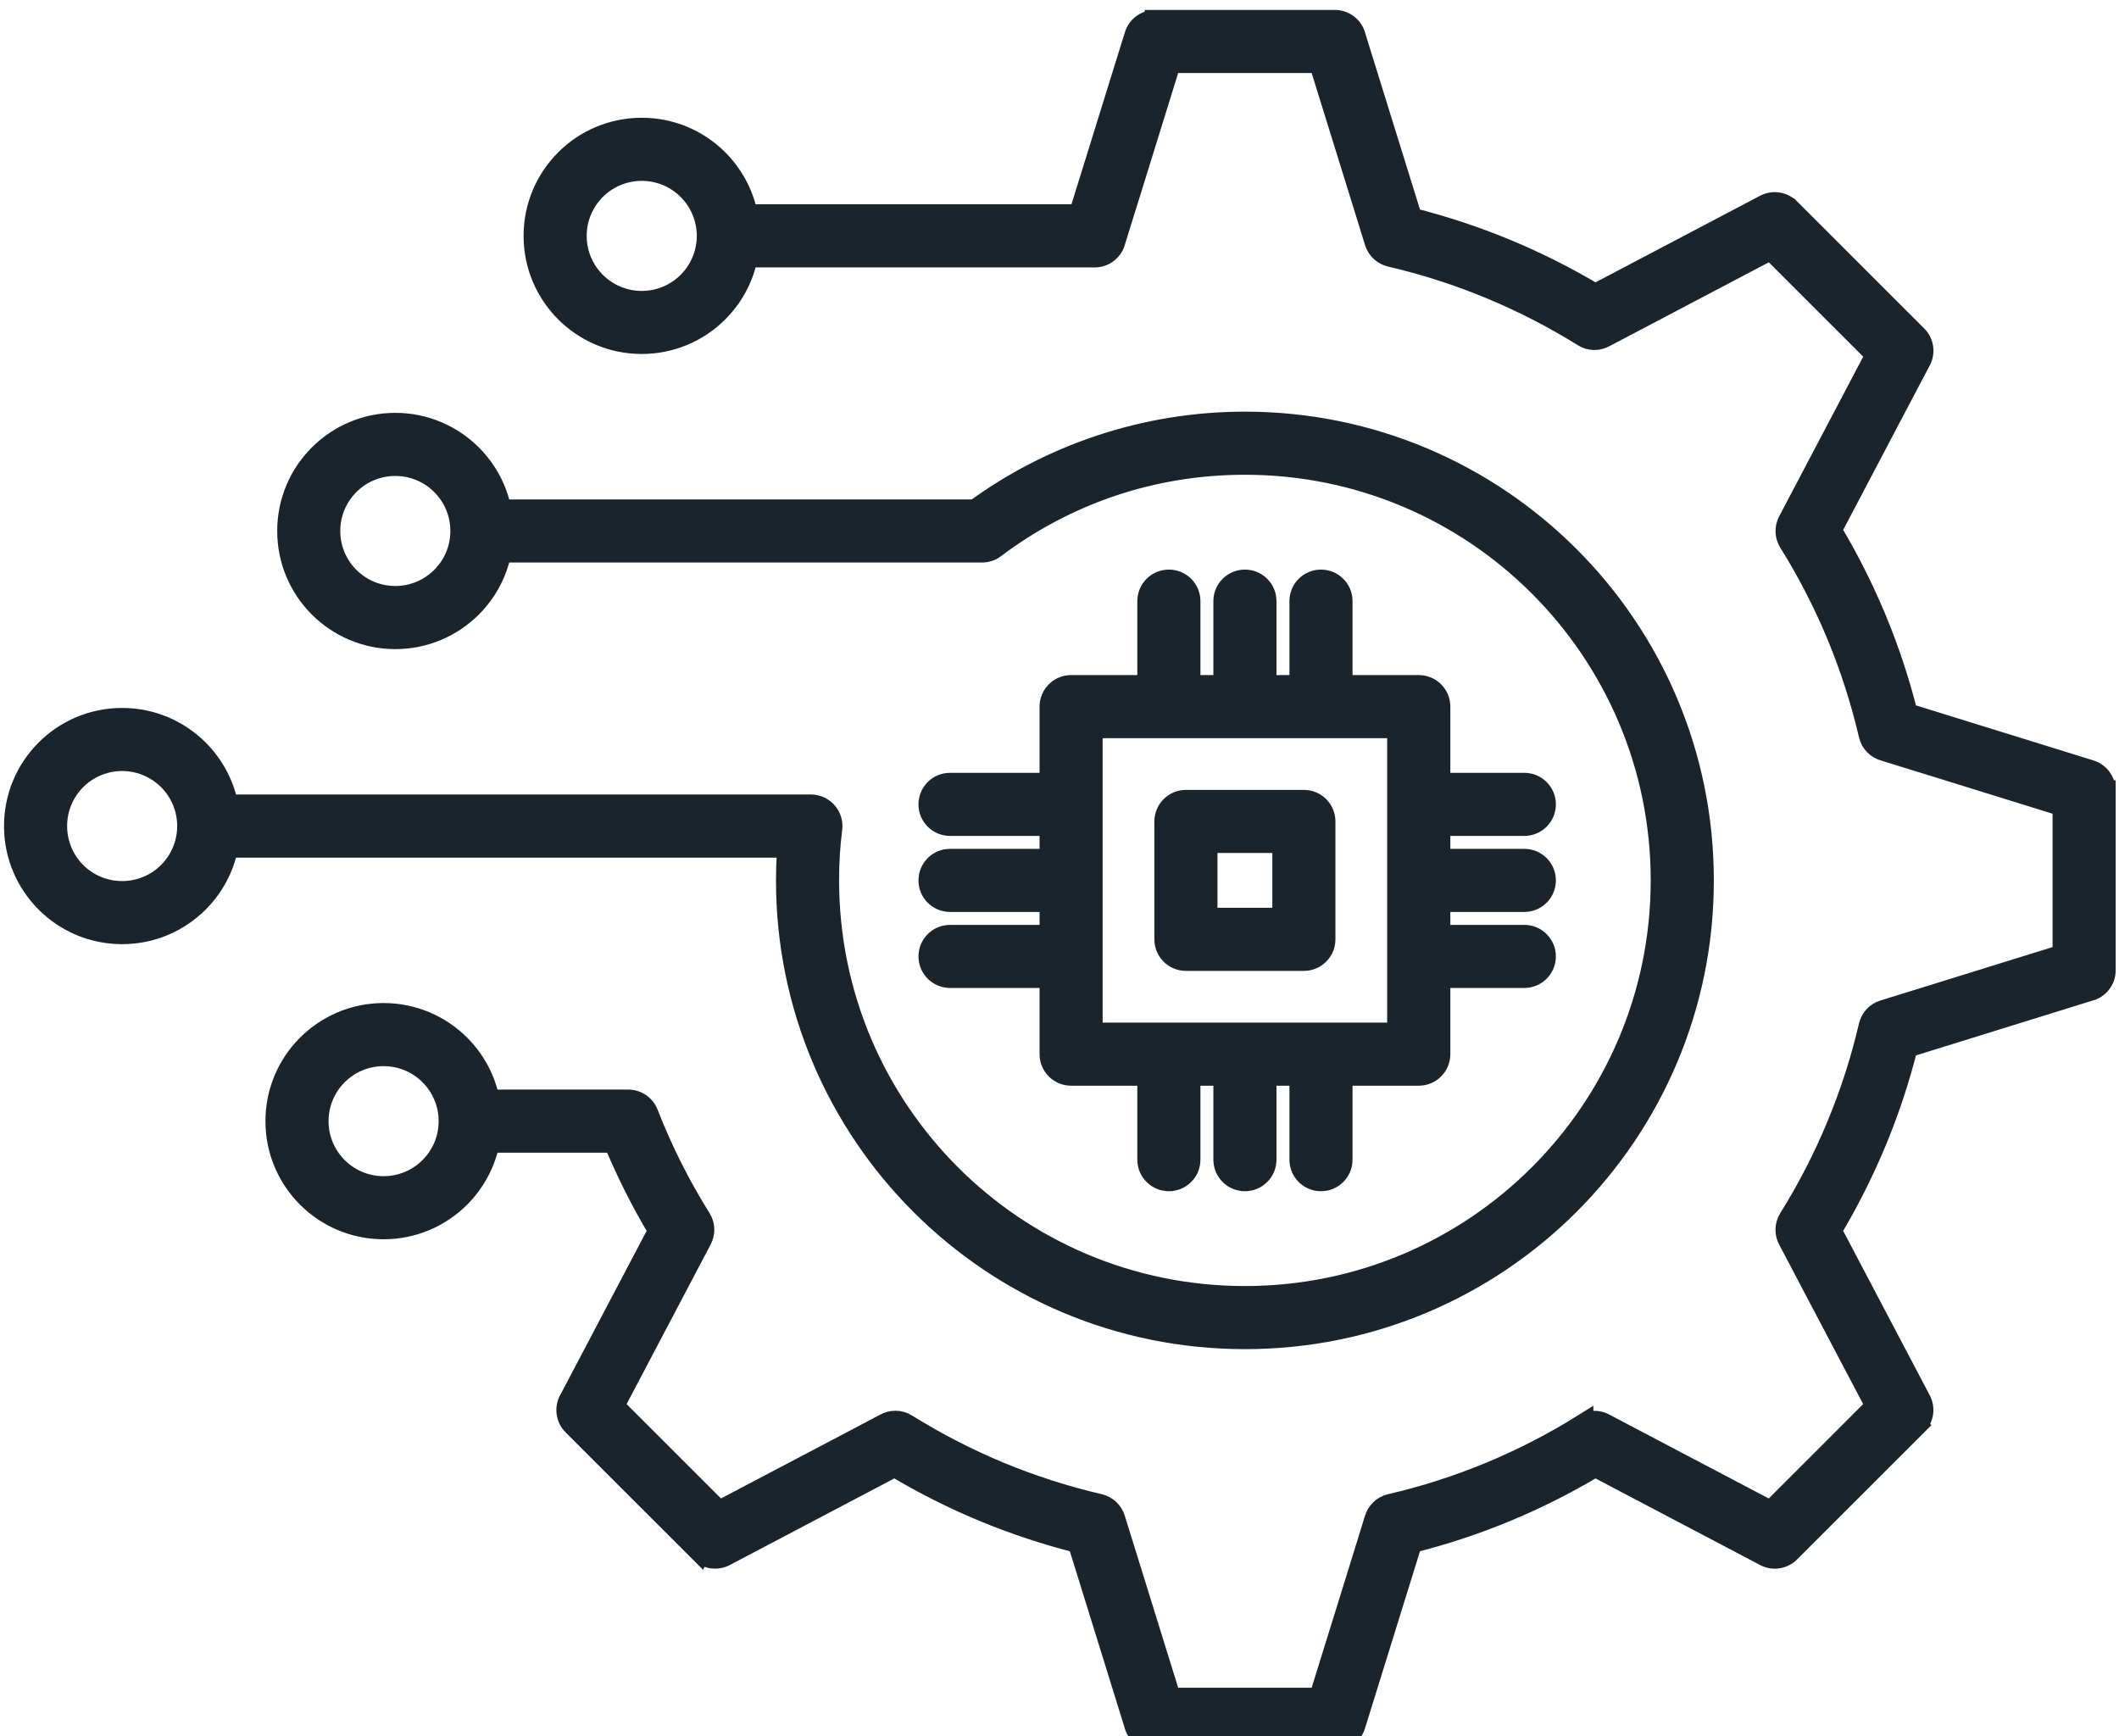 <?xml version="1.0" encoding="UTF-8"?>
<svg xmlns="http://www.w3.org/2000/svg" width="83" height="68" viewBox="0 0 83 68" fill="none">
  <path fill-rule="evenodd" clip-rule="evenodd" d="M38.191 19.962C39.66 18.889 41.303 18.037 43.067 17.448C44.862 16.848 46.778 16.523 48.763 16.523C53.724 16.523 58.216 18.535 61.468 21.785C64.719 25.034 66.73 29.524 66.73 34.484C66.73 39.444 64.719 43.934 61.468 47.185C58.216 50.435 53.724 52.442 48.763 52.442C43.801 52.442 39.309 50.432 36.058 47.182C32.806 43.932 30.795 39.441 30.795 34.481C30.795 34.125 30.807 33.752 30.831 33.365C30.834 33.307 30.839 33.248 30.843 33.191H8.929C8.762 34.022 8.35 34.765 7.774 35.342C7.008 36.108 5.952 36.58 4.784 36.58C3.617 36.58 2.559 36.108 1.795 35.342C1.03 34.577 0.557 33.521 0.557 32.353C0.557 31.188 1.03 30.131 1.795 29.365C2.559 28.6 3.617 28.128 4.784 28.128C5.952 28.128 7.008 28.6 7.774 29.365C8.351 29.944 8.763 30.687 8.929 31.518H31.762C32.224 31.518 32.598 31.893 32.598 32.353C32.598 32.398 32.594 32.441 32.588 32.483C32.546 32.823 32.516 33.15 32.496 33.463C32.477 33.782 32.467 34.122 32.467 34.482C32.467 38.98 34.291 43.053 37.24 46.001C40.189 48.948 44.262 50.77 48.763 50.77C53.262 50.77 57.336 48.947 60.285 46C63.234 43.052 65.057 38.98 65.057 34.482C65.057 29.985 63.233 25.912 60.284 22.964C57.335 20.016 53.262 18.195 48.763 18.195C46.951 18.195 45.214 18.486 43.596 19.026C41.931 19.583 40.382 20.403 39.002 21.438C38.857 21.56 38.669 21.632 38.464 21.632H19.63C19.463 22.464 19.051 23.209 18.475 23.786C17.709 24.55 16.652 25.024 15.485 25.024C14.318 25.024 13.261 24.55 12.496 23.786C11.73 23.021 11.258 21.963 11.258 20.797C11.258 19.63 11.73 18.573 12.496 17.809C13.261 17.044 14.318 16.57 15.485 16.57C16.652 16.57 17.709 17.044 18.475 17.809C19.052 18.386 19.464 19.13 19.63 19.962H38.191ZM37.212 38.295H41.119V41.289C41.119 41.749 41.493 42.124 41.954 42.124H44.948V45.421C44.948 45.883 45.323 46.256 45.785 46.256C46.246 46.256 46.62 45.883 46.62 45.421V42.124H47.927V45.421C47.927 45.883 48.301 46.256 48.764 46.256C49.225 46.256 49.599 45.883 49.599 45.421V42.124H50.906V45.421C50.906 45.883 51.28 46.256 51.742 46.256C52.204 46.256 52.578 45.883 52.578 45.421V42.124H55.572C56.035 42.124 56.409 41.749 56.409 41.289V38.295H59.707C60.169 38.295 60.543 37.922 60.543 37.46C60.543 36.998 60.169 36.625 59.707 36.625H56.409V35.318H59.707C60.169 35.318 60.543 34.944 60.543 34.482C60.543 34.02 60.169 33.647 59.707 33.647H56.409V32.34H59.707C60.169 32.34 60.543 31.967 60.543 31.505C60.543 31.043 60.169 30.669 59.707 30.669H56.409V27.675C56.409 27.215 56.035 26.84 55.572 26.84H52.578V23.544C52.578 23.082 52.204 22.709 51.742 22.709C51.28 22.709 50.906 23.082 50.906 23.544V26.84H49.599V23.544C49.599 23.082 49.225 22.709 48.764 22.709C48.301 22.709 47.927 23.082 47.927 23.544V26.84H46.62V23.544C46.62 23.082 46.246 22.709 45.785 22.709C45.323 22.709 44.948 23.082 44.948 23.544V26.84H41.954C41.493 26.84 41.119 27.215 41.119 27.675V30.669H37.212C36.751 30.669 36.376 31.043 36.376 31.505C36.376 31.967 36.751 32.34 37.212 32.34H41.119V33.647H37.212C36.751 33.647 36.376 34.02 36.376 34.482C36.376 34.944 36.751 35.318 37.212 35.318H41.119V36.625H37.212C36.751 36.625 36.376 36.998 36.376 37.46C36.376 37.922 36.751 38.295 37.212 38.295ZM46.452 31.338C45.991 31.338 45.616 31.711 45.616 32.173V36.791C45.616 37.253 45.991 37.627 46.452 37.627H51.073C51.534 37.627 51.908 37.253 51.908 36.791V32.173C51.908 31.711 51.534 31.338 51.073 31.338H46.452ZM50.236 33.008H47.288V35.956H50.236V33.008ZM54.735 28.513H51.741H48.763H45.784H42.79V40.452H45.784H48.763H51.741H54.735V37.46V34.482V31.505V28.513ZM15.025 39.686C13.858 39.686 12.8 40.16 12.035 40.924C11.269 41.689 10.797 42.745 10.797 43.913C10.797 45.078 11.269 46.136 12.035 46.901C12.8 47.666 13.858 48.138 15.025 48.138C16.192 48.138 17.249 47.666 18.015 46.901C18.592 46.322 19.003 45.579 19.169 44.748H24.046C24.286 45.321 24.549 45.893 24.832 46.461C25.135 47.062 25.453 47.641 25.787 48.2L25.057 49.583L22.317 54.789C22.117 55.11 22.158 55.539 22.438 55.819L24.927 58.308L27.419 60.797L27.42 60.795C27.671 61.046 28.067 61.117 28.398 60.944L33.656 58.177L35.04 57.447C36.151 58.112 37.315 58.7 38.524 59.201C39.714 59.695 40.949 60.105 42.221 60.426L42.683 61.914L44.425 67.526C44.51 67.898 44.843 68.176 45.24 68.176H48.763H52.285V68.174C52.642 68.174 52.971 67.944 53.081 67.585L54.842 61.914L55.304 60.426C56.577 60.105 57.811 59.695 59.001 59.203C60.21 58.7 61.373 58.113 62.485 57.447L63.87 58.177L69.076 60.915C69.398 61.115 69.827 61.076 70.107 60.796L72.597 58.307L75.088 55.818L75.086 55.816C75.338 55.565 75.408 55.17 75.234 54.837L72.467 49.583L71.738 48.199C72.402 47.088 72.99 45.924 73.492 44.715C73.986 43.526 74.396 42.293 74.716 41.021L76.205 40.559L81.819 38.816C82.192 38.733 82.47 38.4 82.47 38.003V34.482V30.961H82.468C82.468 30.605 82.238 30.274 81.88 30.165L76.205 28.405L74.716 27.943C74.396 26.673 73.986 25.437 73.493 24.249C72.99 23.04 72.404 21.876 71.738 20.765L72.467 19.381L75.207 14.176C75.407 13.854 75.367 13.426 75.087 13.146L72.597 10.657L70.107 8.169H70.105C69.854 7.918 69.459 7.848 69.127 8.021L63.87 10.788L62.485 11.515C61.373 10.852 60.209 10.264 59 9.762C57.81 9.27 56.577 8.859 55.304 8.539L54.842 7.05L53.099 1.438C53.015 1.067 52.682 0.789 52.285 0.789H48.763H45.24V0.791C44.884 0.791 44.554 1.021 44.444 1.38L42.683 7.05L42.263 8.402H29.281C29.113 7.57 28.703 6.828 28.126 6.249C27.361 5.484 26.304 5.012 25.136 5.012C23.969 5.012 22.912 5.484 22.147 6.249C21.381 7.015 20.908 8.071 20.908 9.239C20.908 10.405 21.381 11.461 22.146 12.226C22.912 12.992 23.969 13.464 25.136 13.464C26.304 13.464 27.361 12.992 28.126 12.226C28.704 11.649 29.114 10.906 29.281 10.074H42.877C43.275 10.074 43.608 9.796 43.691 9.423L44.277 7.54L45.854 2.459H48.763H51.671L53.249 7.54L53.851 9.484C53.943 9.777 54.181 9.986 54.462 10.052C55.804 10.363 57.107 10.783 58.36 11.303C59.633 11.83 60.855 12.461 62.013 13.181C62.283 13.352 62.613 13.345 62.87 13.196L64.647 12.262L69.358 9.783L71.415 11.84L73.472 13.896L70.992 18.606L70.043 20.409C69.899 20.681 69.921 20.996 70.072 21.238C70.794 22.395 71.424 23.616 71.952 24.888C72.471 26.143 72.892 27.443 73.204 28.786C73.275 29.098 73.512 29.328 73.8 29.406L75.715 29.998L80.798 31.576V34.482V37.389L75.715 38.967L73.771 39.569C73.476 39.66 73.268 39.9 73.204 40.179C72.892 41.522 72.469 42.825 71.95 44.077C71.423 45.349 70.793 46.57 70.071 47.727C69.902 47.998 69.907 48.327 70.056 48.585L70.99 50.36L73.47 55.069L71.414 57.126L69.356 59.182L64.645 56.704L62.84 55.753C62.569 55.61 62.255 55.631 62.011 55.783V55.781C60.853 56.503 59.632 57.135 58.359 57.662C57.106 58.18 55.803 58.602 54.46 58.913C54.149 58.984 53.919 59.221 53.84 59.509L53.249 61.423L51.671 66.504H48.763H45.854L44.277 61.423L43.673 59.48C43.583 59.187 43.343 58.977 43.062 58.912C41.721 58.6 40.418 58.179 39.165 57.661C37.891 57.132 36.671 56.502 35.513 55.781C35.242 55.612 34.913 55.617 34.654 55.766L32.879 56.702L28.167 59.18L26.11 57.124L24.053 55.068L26.533 50.358L27.483 48.555C27.625 48.282 27.605 47.97 27.453 47.725C27.038 47.06 26.661 46.389 26.322 45.714C25.992 45.057 25.685 44.369 25.404 43.656C25.296 43.32 24.98 43.075 24.608 43.075H19.169C19.003 42.242 18.591 41.499 18.015 40.922C17.25 40.16 16.193 39.686 15.025 39.686ZM16.833 42.106C16.37 41.642 15.731 41.358 15.026 41.358C14.32 41.358 13.681 41.642 13.218 42.106C12.756 42.568 12.469 43.207 12.469 43.913C12.469 44.618 12.756 45.257 13.218 45.719C13.681 46.181 14.32 46.467 15.026 46.467C15.731 46.467 16.37 46.181 16.833 45.719C17.295 45.257 17.58 44.62 17.581 43.918V43.913V43.907C17.58 43.203 17.294 42.566 16.833 42.106ZM6.591 30.547C6.129 30.085 5.489 29.799 4.784 29.799C4.078 29.799 3.439 30.085 2.976 30.547C2.514 31.009 2.229 31.65 2.229 32.353C2.229 33.059 2.514 33.698 2.976 34.162C3.439 34.624 4.078 34.908 4.784 34.908C5.489 34.908 6.129 34.624 6.591 34.162C7.054 33.698 7.34 33.059 7.34 32.353C7.34 31.65 7.054 31.009 6.591 30.547ZM27.692 9.244C27.691 9.947 27.405 10.584 26.944 11.046C26.481 11.508 25.842 11.794 25.136 11.794C24.431 11.794 23.792 11.508 23.329 11.046C22.867 10.582 22.58 9.944 22.58 9.24C22.58 8.534 22.867 7.896 23.329 7.432C23.792 6.97 24.431 6.684 25.136 6.684C25.842 6.684 26.481 6.97 26.944 7.432C27.405 7.894 27.691 8.531 27.692 9.234L27.692 9.24L27.692 9.244ZM17.291 18.99C16.828 18.526 16.19 18.242 15.484 18.242C14.778 18.242 14.139 18.526 13.677 18.99C13.214 19.452 12.928 20.091 12.928 20.796C12.928 21.502 13.214 22.141 13.677 22.603C14.139 23.065 14.778 23.351 15.484 23.351C16.19 23.351 16.828 23.065 17.291 22.603C17.755 22.141 18.04 21.502 18.04 20.796C18.04 20.091 17.755 19.452 17.291 18.99Z" fill="#1A242D"></path>
  <path fill-rule="evenodd" clip-rule="evenodd" d="M38.191 19.962C39.66 18.889 41.303 18.037 43.067 17.448C44.862 16.848 46.778 16.523 48.763 16.523C53.724 16.523 58.216 18.535 61.468 21.785C64.719 25.034 66.73 29.524 66.73 34.484C66.73 39.444 64.719 43.934 61.468 47.185C58.216 50.435 53.724 52.442 48.763 52.442C43.801 52.442 39.309 50.432 36.058 47.182C32.806 43.932 30.795 39.441 30.795 34.481C30.795 34.125 30.807 33.752 30.831 33.365C30.834 33.307 30.839 33.248 30.843 33.191H8.929C8.762 34.022 8.35 34.765 7.774 35.342C7.008 36.108 5.952 36.58 4.784 36.58C3.617 36.58 2.559 36.108 1.795 35.342C1.03 34.577 0.557 33.521 0.557 32.353C0.557 31.188 1.03 30.131 1.795 29.365C2.559 28.6 3.617 28.128 4.784 28.128C5.952 28.128 7.008 28.6 7.774 29.365C8.351 29.944 8.763 30.687 8.929 31.518H31.762C32.224 31.518 32.598 31.893 32.598 32.353C32.598 32.398 32.594 32.441 32.588 32.483C32.546 32.823 32.516 33.15 32.496 33.463C32.477 33.782 32.467 34.122 32.467 34.482C32.467 38.98 34.291 43.053 37.24 46.001C40.189 48.948 44.262 50.77 48.763 50.77C53.262 50.77 57.336 48.947 60.285 46C63.234 43.052 65.057 38.98 65.057 34.482C65.057 29.985 63.233 25.912 60.284 22.964C57.335 20.016 53.262 18.195 48.763 18.195C46.951 18.195 45.214 18.486 43.596 19.026C41.931 19.583 40.382 20.403 39.002 21.438C38.857 21.56 38.669 21.632 38.464 21.632H19.63C19.463 22.464 19.051 23.209 18.475 23.786C17.709 24.55 16.652 25.024 15.485 25.024C14.318 25.024 13.261 24.55 12.496 23.786C11.73 23.021 11.258 21.963 11.258 20.797C11.258 19.63 11.73 18.573 12.496 17.809C13.261 17.044 14.318 16.57 15.485 16.57C16.652 16.57 17.709 17.044 18.475 17.809C19.052 18.386 19.464 19.13 19.63 19.962H38.191ZM37.212 38.295H41.119V41.289C41.119 41.749 41.493 42.124 41.954 42.124H44.948V45.421C44.948 45.883 45.323 46.256 45.785 46.256C46.246 46.256 46.62 45.883 46.62 45.421V42.124H47.927V45.421C47.927 45.883 48.301 46.256 48.764 46.256C49.225 46.256 49.599 45.883 49.599 45.421V42.124H50.906V45.421C50.906 45.883 51.28 46.256 51.742 46.256C52.204 46.256 52.578 45.883 52.578 45.421V42.124H55.572C56.035 42.124 56.409 41.749 56.409 41.289V38.295H59.707C60.169 38.295 60.543 37.922 60.543 37.46C60.543 36.998 60.169 36.625 59.707 36.625H56.409V35.318H59.707C60.169 35.318 60.543 34.944 60.543 34.482C60.543 34.02 60.169 33.647 59.707 33.647H56.409V32.34H59.707C60.169 32.34 60.543 31.967 60.543 31.505C60.543 31.043 60.169 30.669 59.707 30.669H56.409V27.675C56.409 27.215 56.035 26.84 55.572 26.84H52.578V23.544C52.578 23.082 52.204 22.709 51.742 22.709C51.28 22.709 50.906 23.082 50.906 23.544V26.84H49.599V23.544C49.599 23.082 49.225 22.709 48.764 22.709C48.301 22.709 47.927 23.082 47.927 23.544V26.84H46.62V23.544C46.62 23.082 46.246 22.709 45.785 22.709C45.323 22.709 44.948 23.082 44.948 23.544V26.84H41.954C41.493 26.84 41.119 27.215 41.119 27.675V30.669H37.212C36.751 30.669 36.376 31.043 36.376 31.505C36.376 31.967 36.751 32.34 37.212 32.34H41.119V33.647H37.212C36.751 33.647 36.376 34.02 36.376 34.482C36.376 34.944 36.751 35.318 37.212 35.318H41.119V36.625H37.212C36.751 36.625 36.376 36.998 36.376 37.46C36.376 37.922 36.751 38.295 37.212 38.295ZM46.452 31.338C45.991 31.338 45.616 31.711 45.616 32.173V36.791C45.616 37.253 45.991 37.627 46.452 37.627H51.073C51.534 37.627 51.908 37.253 51.908 36.791V32.173C51.908 31.711 51.534 31.338 51.073 31.338H46.452ZM50.236 33.008H47.288V35.956H50.236V33.008ZM54.735 28.513H51.741H48.763H45.784H42.79V40.452H45.784H48.763H51.741H54.735V37.46V34.482V31.505V28.513ZM15.025 39.686C13.858 39.686 12.8 40.16 12.035 40.924C11.269 41.689 10.797 42.745 10.797 43.913C10.797 45.078 11.269 46.136 12.035 46.901C12.8 47.666 13.858 48.138 15.025 48.138C16.192 48.138 17.249 47.666 18.015 46.901C18.592 46.322 19.003 45.579 19.169 44.748H24.046C24.286 45.321 24.549 45.893 24.832 46.461C25.135 47.062 25.453 47.641 25.787 48.2L25.057 49.583L22.317 54.789C22.117 55.11 22.158 55.539 22.438 55.819L24.927 58.308L27.419 60.797L27.42 60.795C27.671 61.046 28.067 61.117 28.398 60.944L33.656 58.177L35.04 57.447C36.151 58.112 37.315 58.7 38.524 59.201C39.714 59.695 40.949 60.105 42.221 60.426L42.683 61.914L44.425 67.526C44.51 67.898 44.843 68.176 45.24 68.176H48.763H52.285V68.174C52.642 68.174 52.971 67.944 53.081 67.585L54.842 61.914L55.304 60.426C56.577 60.105 57.811 59.695 59.001 59.203C60.21 58.7 61.373 58.113 62.485 57.447L63.87 58.177L69.076 60.915C69.398 61.115 69.827 61.076 70.107 60.796L72.597 58.307L75.088 55.818L75.086 55.816C75.338 55.565 75.408 55.17 75.234 54.837L72.467 49.583L71.738 48.199C72.402 47.088 72.99 45.924 73.492 44.715C73.986 43.526 74.396 42.293 74.716 41.021L76.205 40.559L81.819 38.816C82.192 38.733 82.47 38.4 82.47 38.003V34.482V30.961H82.468C82.468 30.605 82.238 30.274 81.88 30.165L76.205 28.405L74.716 27.943C74.396 26.673 73.986 25.437 73.493 24.249C72.99 23.04 72.404 21.876 71.738 20.765L72.467 19.381L75.207 14.176C75.407 13.854 75.367 13.426 75.087 13.146L72.597 10.657L70.107 8.169H70.105C69.854 7.918 69.459 7.848 69.127 8.021L63.87 10.788L62.485 11.515C61.373 10.852 60.209 10.264 59 9.762C57.81 9.27 56.577 8.859 55.304 8.539L54.842 7.05L53.099 1.438C53.015 1.067 52.682 0.789 52.285 0.789H48.763H45.24V0.791C44.884 0.791 44.554 1.021 44.444 1.38L42.683 7.05L42.263 8.402H29.281C29.113 7.57 28.703 6.828 28.126 6.249C27.361 5.484 26.304 5.012 25.136 5.012C23.969 5.012 22.912 5.484 22.147 6.249C21.381 7.015 20.908 8.071 20.908 9.239C20.908 10.405 21.381 11.461 22.146 12.226C22.912 12.992 23.969 13.464 25.136 13.464C26.304 13.464 27.361 12.992 28.126 12.226C28.704 11.649 29.114 10.906 29.281 10.074H42.877C43.275 10.074 43.608 9.796 43.691 9.423L44.277 7.54L45.854 2.459H48.763H51.671L53.249 7.54L53.851 9.484C53.943 9.777 54.181 9.986 54.462 10.052C55.804 10.363 57.107 10.783 58.36 11.303C59.633 11.83 60.855 12.461 62.013 13.181C62.283 13.352 62.613 13.345 62.87 13.196L64.647 12.262L69.358 9.783L71.415 11.84L73.472 13.896L70.992 18.606L70.043 20.409C69.899 20.681 69.921 20.996 70.072 21.238C70.794 22.395 71.424 23.616 71.952 24.888C72.471 26.143 72.892 27.443 73.204 28.786C73.275 29.098 73.512 29.328 73.8 29.406L75.715 29.998L80.798 31.576V34.482V37.389L75.715 38.967L73.771 39.569C73.476 39.66 73.268 39.9 73.204 40.179C72.892 41.522 72.469 42.825 71.95 44.077C71.423 45.349 70.793 46.57 70.071 47.727C69.902 47.998 69.907 48.327 70.056 48.585L70.99 50.36L73.47 55.069L71.414 57.126L69.356 59.182L64.645 56.704L62.84 55.753C62.569 55.61 62.255 55.631 62.011 55.783V55.781C60.853 56.503 59.632 57.135 58.359 57.662C57.106 58.18 55.803 58.602 54.46 58.913C54.149 58.984 53.919 59.221 53.84 59.509L53.249 61.423L51.671 66.504H48.763H45.854L44.277 61.423L43.673 59.48C43.583 59.187 43.343 58.977 43.062 58.912C41.721 58.6 40.418 58.179 39.165 57.661C37.891 57.132 36.671 56.502 35.513 55.781C35.242 55.612 34.913 55.617 34.654 55.766L32.879 56.702L28.167 59.18L26.11 57.124L24.053 55.068L26.533 50.358L27.483 48.555C27.625 48.282 27.605 47.97 27.453 47.725C27.038 47.06 26.661 46.389 26.322 45.714C25.992 45.057 25.685 44.369 25.404 43.656C25.296 43.32 24.98 43.075 24.608 43.075H19.169C19.003 42.242 18.591 41.499 18.015 40.922C17.25 40.16 16.193 39.686 15.025 39.686ZM16.833 42.106C16.37 41.642 15.731 41.358 15.026 41.358C14.32 41.358 13.681 41.642 13.218 42.106C12.756 42.568 12.469 43.207 12.469 43.913C12.469 44.618 12.756 45.257 13.218 45.719C13.681 46.181 14.32 46.467 15.026 46.467C15.731 46.467 16.37 46.181 16.833 45.719C17.295 45.257 17.58 44.62 17.581 43.918V43.913V43.907C17.58 43.203 17.294 42.566 16.833 42.106ZM6.591 30.547C6.129 30.085 5.489 29.799 4.784 29.799C4.078 29.799 3.439 30.085 2.976 30.547C2.514 31.009 2.229 31.65 2.229 32.353C2.229 33.059 2.514 33.698 2.976 34.162C3.439 34.624 4.078 34.908 4.784 34.908C5.489 34.908 6.129 34.624 6.591 34.162C7.054 33.698 7.34 33.059 7.34 32.353C7.34 31.65 7.054 31.009 6.591 30.547ZM27.692 9.244C27.691 9.947 27.405 10.584 26.944 11.046C26.481 11.508 25.842 11.794 25.136 11.794C24.431 11.794 23.792 11.508 23.329 11.046C22.867 10.582 22.58 9.944 22.58 9.24C22.58 8.534 22.867 7.896 23.329 7.432C23.792 6.97 24.431 6.684 25.136 6.684C25.842 6.684 26.481 6.97 26.944 7.432C27.405 7.894 27.691 8.531 27.692 9.234L27.692 9.24L27.692 9.244ZM17.291 18.99C16.828 18.526 16.19 18.242 15.484 18.242C14.778 18.242 14.139 18.526 13.677 18.99C13.214 19.452 12.928 20.091 12.928 20.796C12.928 21.502 13.214 22.141 13.677 22.603C14.139 23.065 14.778 23.351 15.484 23.351C16.19 23.351 16.828 23.065 17.291 22.603C17.755 22.141 18.04 21.502 18.04 20.796C18.04 20.091 17.755 19.452 17.291 18.99Z" stroke="#1A242D" stroke-width="0.8"></path>
</svg>
